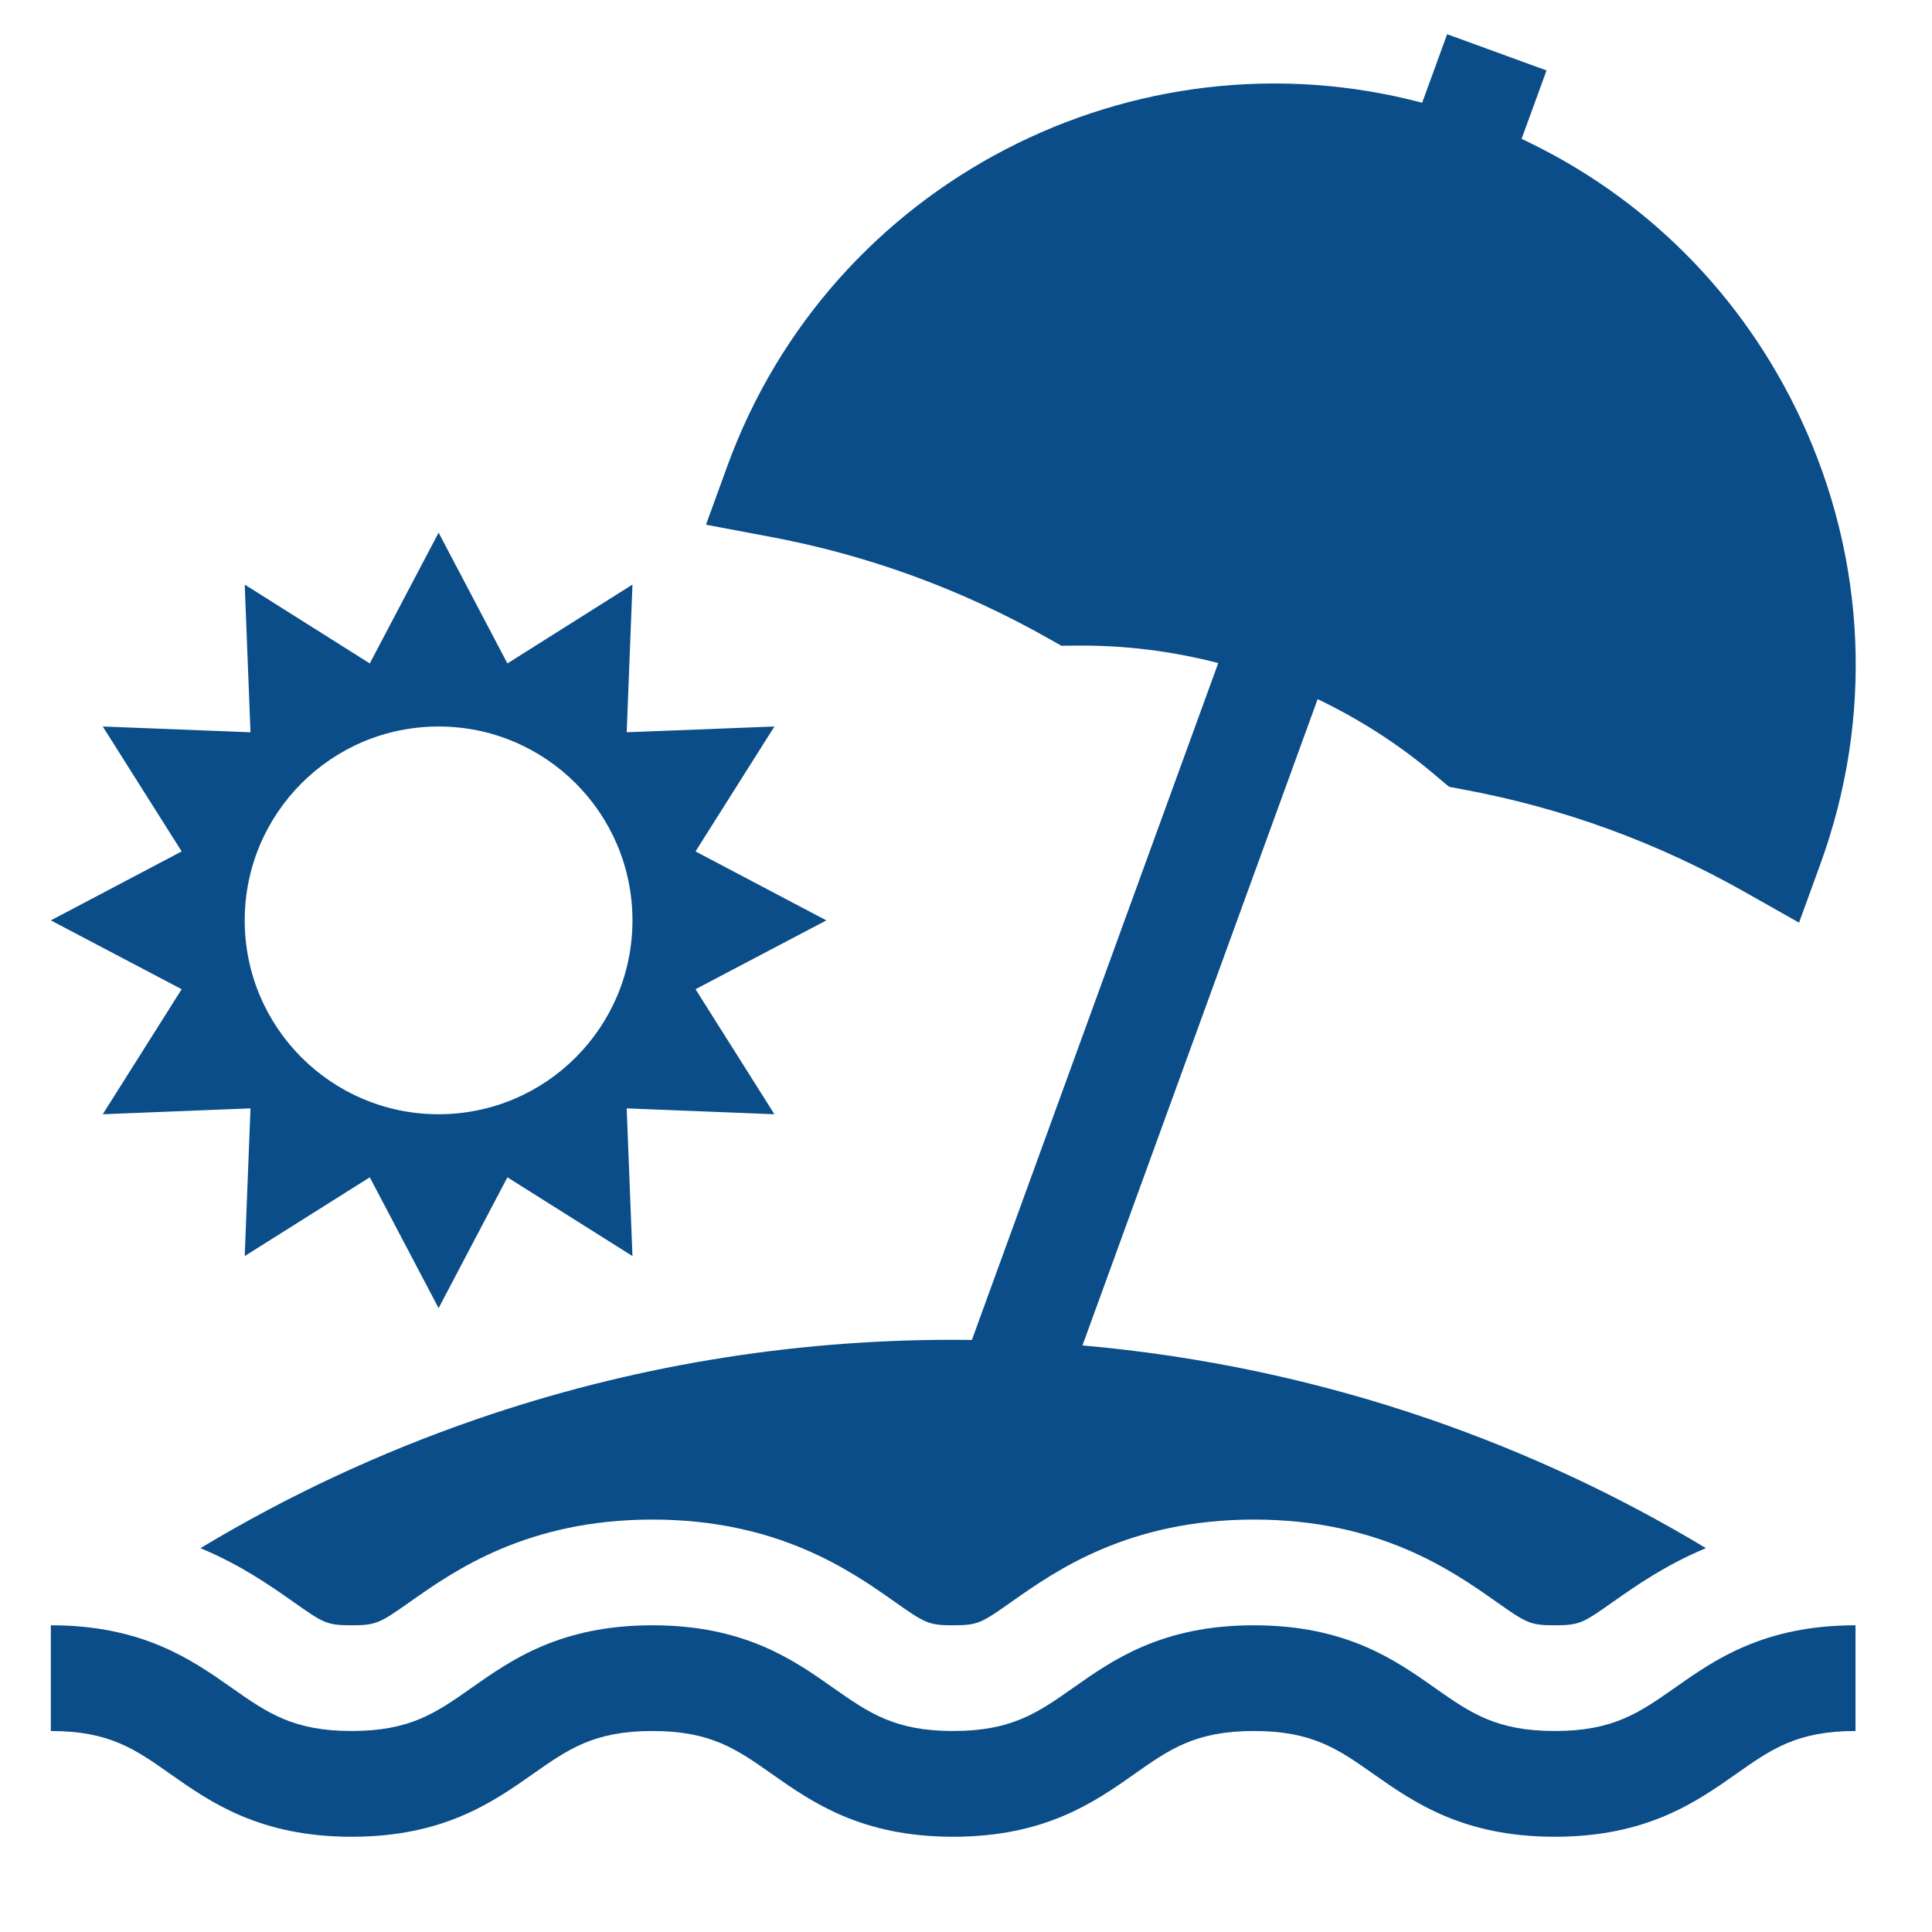 <svg xmlns="http://www.w3.org/2000/svg" xmlns:xlink="http://www.w3.org/1999/xlink" width="75" zoomAndPan="magnify" viewBox="0 0 56.25 56.25" height="75" preserveAspectRatio="xMidYMid meet" version="1.0"><defs><clipPath id="e734a125db"><path d="M 1.48 15 L 54.031 15 L 54.031 53.512 L 1.48 53.512 Z M 1.48 15 " clip-rule="nonzero"/></clipPath><clipPath id="1acc8301d5"><path d="M 5 0.961 L 54.031 0.961 L 54.031 48 L 5 48 Z M 5 0.961 " clip-rule="nonzero"/></clipPath></defs><g clip-path="url(#e734a125db)"><path fill="#0a4d88" d="M 20.25 28.801 L 24.059 26.797 L 20.25 24.789 L 22.547 21.152 L 18.246 21.32 L 18.414 17.02 L 14.773 19.316 L 12.77 15.508 L 10.766 19.316 L 7.125 17.02 L 7.293 21.32 L 2.992 21.152 L 5.289 24.789 L 1.48 26.797 L 5.289 28.801 L 2.992 32.441 L 7.293 32.27 L 7.125 36.57 L 10.766 34.277 L 12.77 38.086 L 14.773 34.277 L 18.414 36.57 L 18.246 32.27 L 22.547 32.441 Z M 12.77 32.441 C 9.652 32.441 7.125 29.914 7.125 26.797 C 7.125 23.68 9.652 21.152 12.77 21.152 C 15.887 21.152 18.414 23.68 18.414 26.797 C 18.414 29.914 15.887 32.441 12.77 32.441 Z M 48.762 49.141 C 47.719 49.871 46.969 50.398 45.266 50.398 C 43.562 50.398 42.812 49.871 41.773 49.141 C 40.621 48.328 39.184 47.32 36.508 47.32 C 33.832 47.32 32.398 48.328 31.246 49.141 C 30.207 49.871 29.453 50.398 27.75 50.398 C 26.051 50.398 25.297 49.871 24.258 49.141 C 23.105 48.328 21.672 47.32 18.996 47.32 C 16.316 47.32 14.883 48.328 13.73 49.141 C 12.691 49.871 11.941 50.398 10.238 50.398 C 8.535 50.398 7.785 49.871 6.746 49.141 C 5.59 48.328 4.156 47.32 1.48 47.32 L 1.48 50.398 C 3.184 50.398 3.934 50.926 4.973 51.66 C 6.125 52.469 7.562 53.477 10.238 53.477 C 12.914 53.477 14.348 52.469 15.5 51.66 C 16.543 50.926 17.293 50.398 18.996 50.398 C 20.695 50.398 21.449 50.926 22.488 51.66 C 23.641 52.469 25.074 53.477 27.75 53.477 C 30.43 53.477 31.863 52.469 33.016 51.66 C 34.055 50.926 34.805 50.398 36.508 50.398 C 38.211 50.398 38.961 50.926 40.004 51.66 C 41.156 52.469 42.59 53.477 45.266 53.477 C 47.941 53.477 49.379 52.469 50.531 51.66 C 51.57 50.926 52.32 50.398 54.023 50.398 L 54.023 47.32 C 51.348 47.32 49.914 48.328 48.762 49.141 Z M 48.762 49.141 " fill-opacity="1" fill-rule="nonzero"/></g><g clip-path="url(#1acc8301d5)"><path fill="#0a4d88" d="M 52.434 12.207 C 50.742 8.578 47.887 5.723 44.301 4.043 L 45.027 2.051 L 42.133 0.996 L 41.406 2.992 C 33.043 0.777 24.191 5.285 21.176 13.57 L 20.555 15.277 L 22.34 15.613 C 25.242 16.148 27.977 17.145 30.543 18.598 L 30.902 18.801 L 31.316 18.797 C 32.723 18.781 34.109 18.953 35.469 19.305 L 28.297 39.012 C 28.117 39.012 27.934 39.008 27.754 39.008 C 22.996 39.008 18.324 39.785 13.867 41.324 C 11.059 42.293 8.383 43.543 5.836 45.074 C 7.008 45.562 7.871 46.168 8.516 46.621 C 9.414 47.254 9.508 47.32 10.238 47.32 C 10.965 47.32 11.059 47.254 11.961 46.621 C 13.227 45.73 15.344 44.242 18.996 44.242 C 22.645 44.242 24.762 45.73 26.027 46.621 C 26.93 47.254 27.023 47.32 27.75 47.32 C 28.48 47.32 28.574 47.254 29.473 46.621 C 30.738 45.73 32.859 44.242 36.508 44.242 C 40.16 44.242 42.277 45.73 43.543 46.621 C 44.445 47.254 44.539 47.32 45.266 47.32 C 45.996 47.32 46.09 47.254 46.988 46.621 C 47.633 46.168 48.496 45.562 49.668 45.074 C 47.125 43.543 44.445 42.293 41.637 41.324 C 38.363 40.195 34.969 39.477 31.516 39.172 L 38.363 20.355 C 39.633 20.965 40.805 21.723 41.871 22.641 L 42.188 22.906 L 42.594 22.984 C 45.492 23.52 48.227 24.516 50.797 25.969 L 52.379 26.863 L 53 25.156 C 54.547 20.906 54.344 16.305 52.434 12.207 Z M 52.434 12.207 " fill-opacity="1" fill-rule="nonzero"/></g></svg>